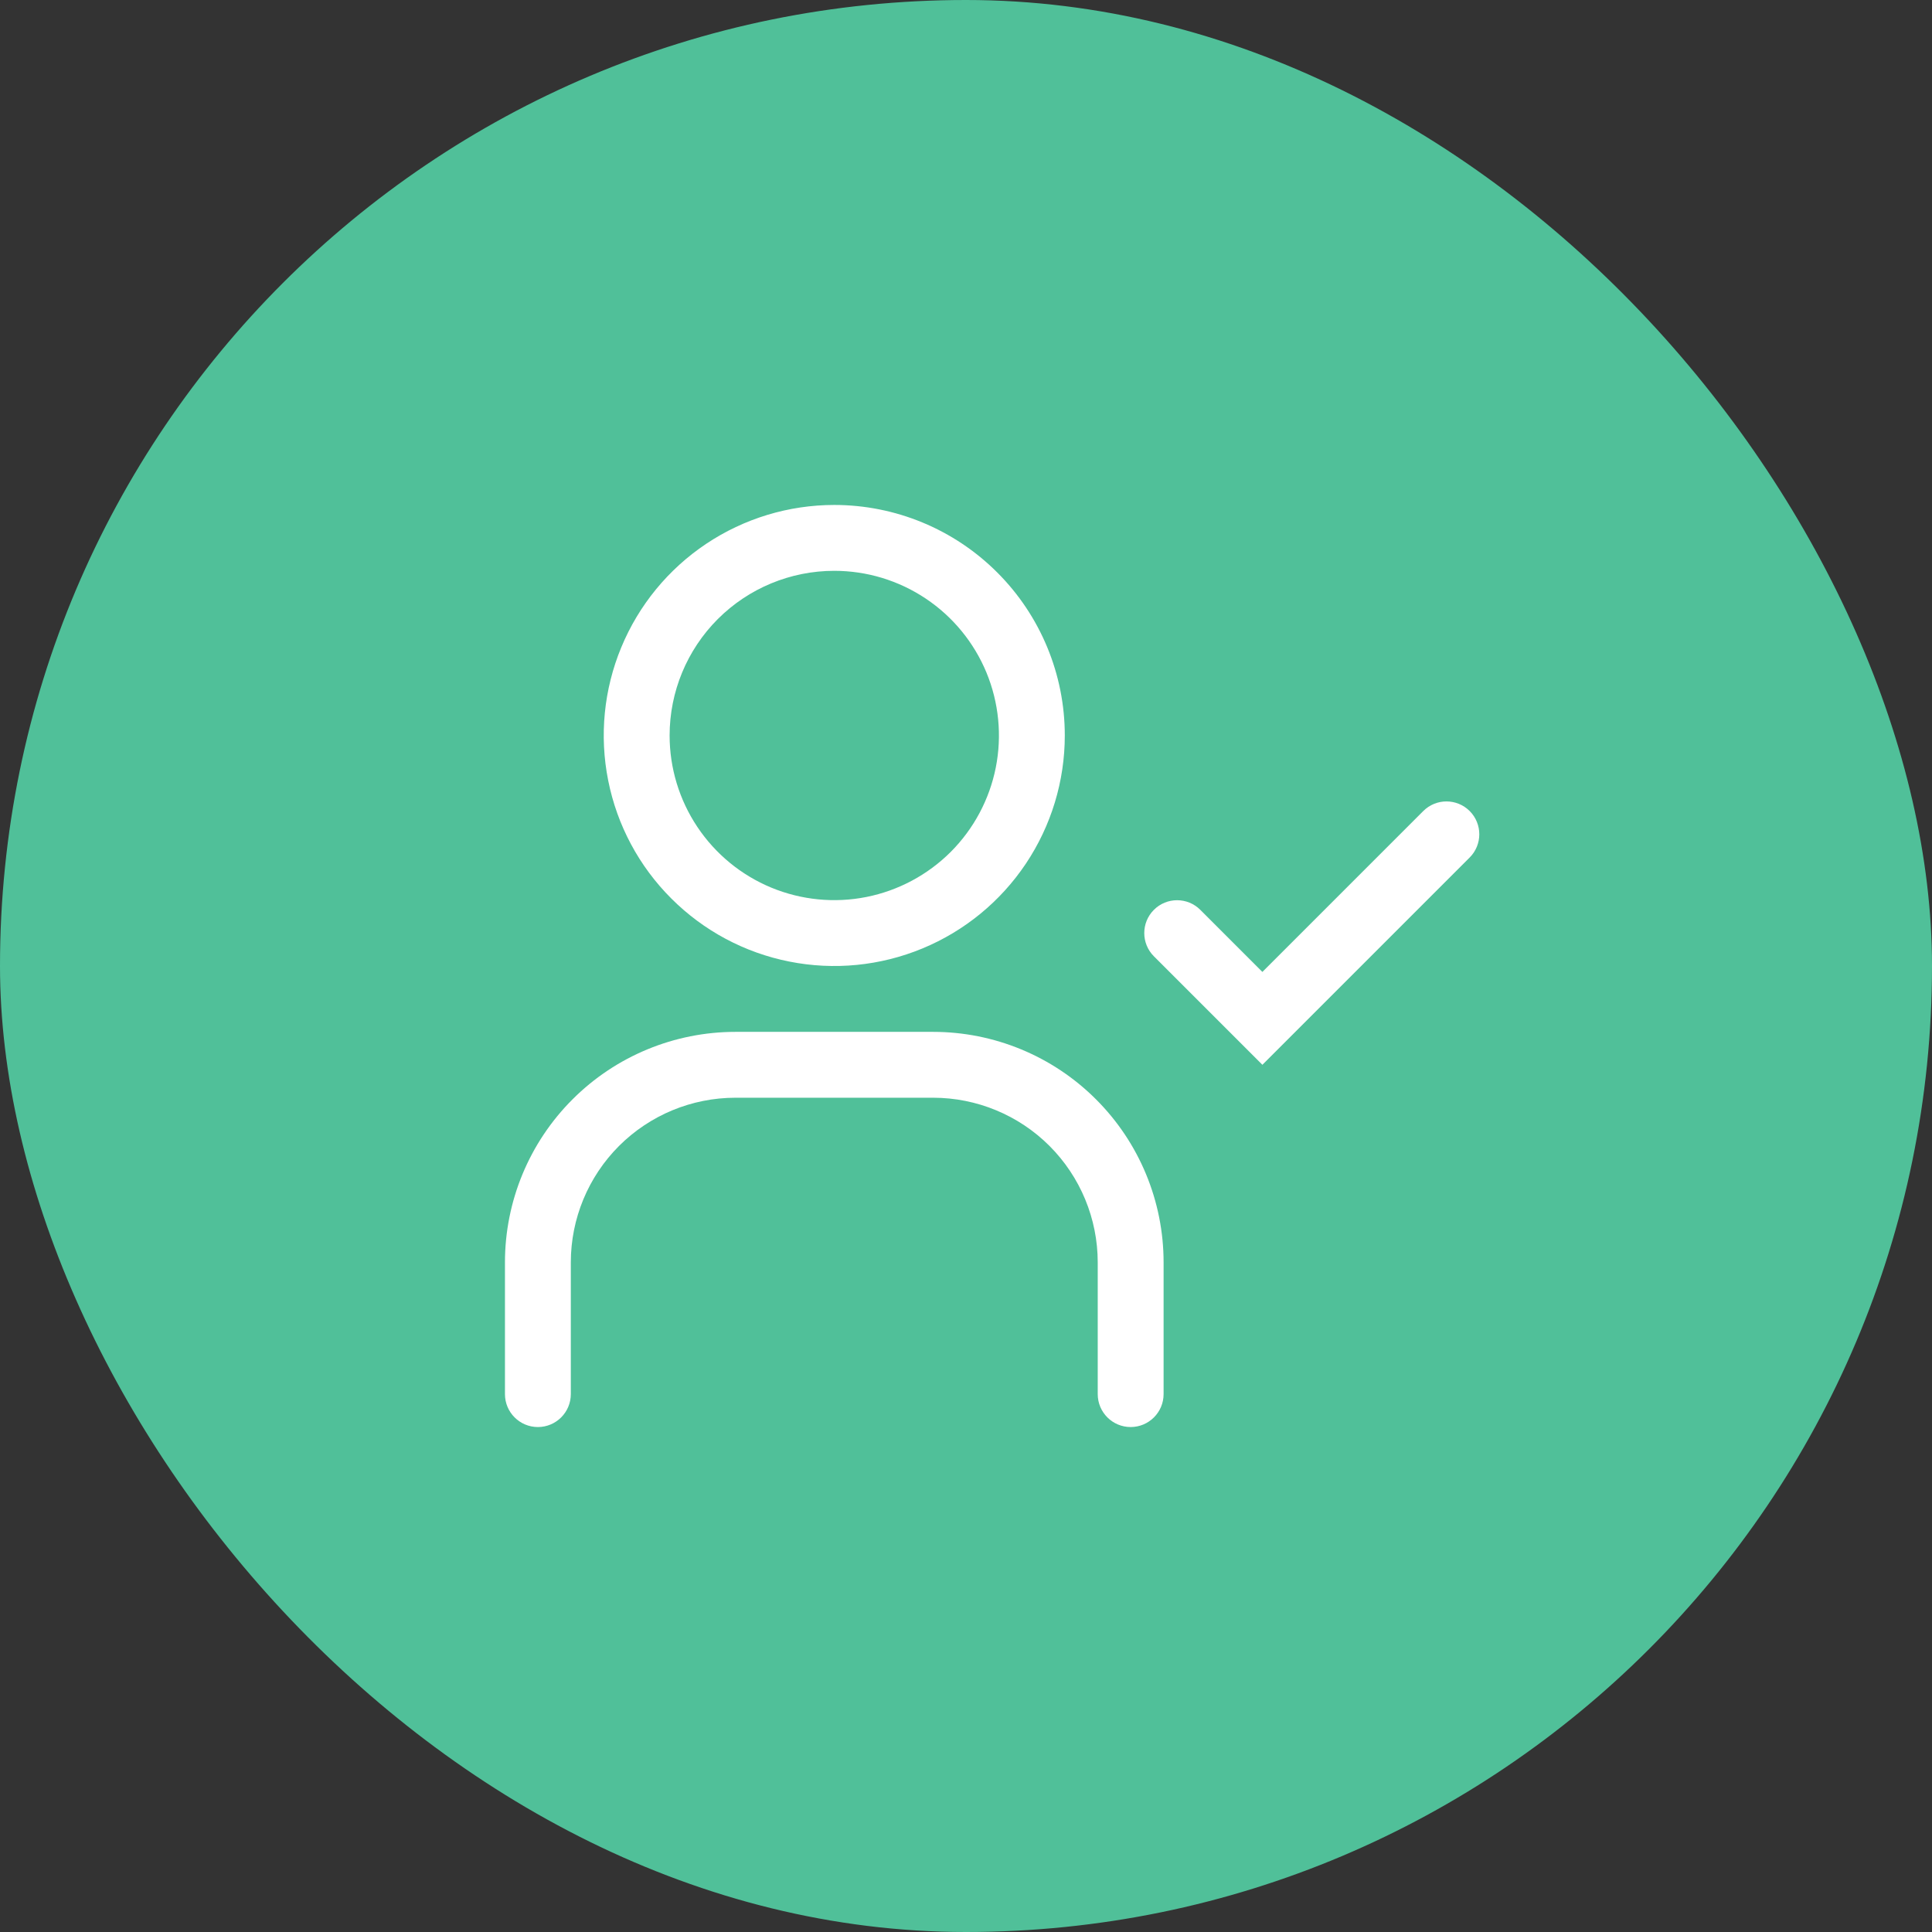 <svg xmlns="http://www.w3.org/2000/svg" width="44" height="44" viewBox="0 0 44 44" fill="none"><rect x="0" y="0" width="44" height="44" fill="#333333" stroke="none"/><rect width="44" height="44" rx="22" fill="#50C099"></rect><path d="M19 13C19.742 13 20.467 13.22 21.083 13.632C21.7 14.044 22.181 14.63 22.465 15.315C22.748 16 22.823 16.754 22.678 17.482C22.533 18.209 22.176 18.877 21.652 19.402C21.127 19.926 20.459 20.283 19.732 20.428C19.004 20.573 18.25 20.498 17.565 20.215C16.88 19.931 16.294 19.45 15.882 18.833C15.47 18.217 15.25 17.492 15.25 16.75C15.25 15.755 15.645 14.802 16.348 14.098C17.052 13.395 18.005 13 19 13ZM19 11.5C17.962 11.5 16.947 11.808 16.083 12.385C15.22 12.962 14.547 13.782 14.15 14.741C13.752 15.7 13.648 16.756 13.851 17.774C14.053 18.793 14.553 19.728 15.288 20.462C16.022 21.197 16.957 21.697 17.976 21.899C18.994 22.102 20.05 21.998 21.009 21.6C21.968 21.203 22.788 20.53 23.365 19.667C23.942 18.803 24.25 17.788 24.25 16.75C24.25 15.358 23.697 14.022 22.712 13.038C21.728 12.053 20.392 11.5 19 11.5Z" fill="white"></path><path d="M26.5 31.75C26.5 32.164 26.164 32.5 25.75 32.5C25.336 32.5 25 32.164 25 31.75V28.75C25 27.755 24.605 26.802 23.902 26.098C23.198 25.395 22.245 25 21.25 25H16.75C15.755 25 14.802 25.395 14.098 26.098C13.395 26.802 13 27.755 13 28.75V31.75C13 32.164 12.664 32.5 12.25 32.5C11.836 32.5 11.5 32.164 11.5 31.75V28.75C11.5 27.358 12.053 26.022 13.038 25.038C14.022 24.053 15.358 23.5 16.75 23.5H21.25C22.642 23.5 23.978 24.053 24.962 25.038C25.947 26.022 26.5 27.358 26.5 28.75V31.75Z" fill="white"></path><path d="M28.75 22.135L27.336 20.721C27.044 20.429 26.571 20.429 26.279 20.721C25.987 21.013 25.987 21.487 26.279 21.779L28.75 24.25L33.471 19.529C33.763 19.237 33.763 18.763 33.471 18.471C33.179 18.179 32.706 18.179 32.414 18.471L28.75 22.135Z" fill="white"></path></svg>